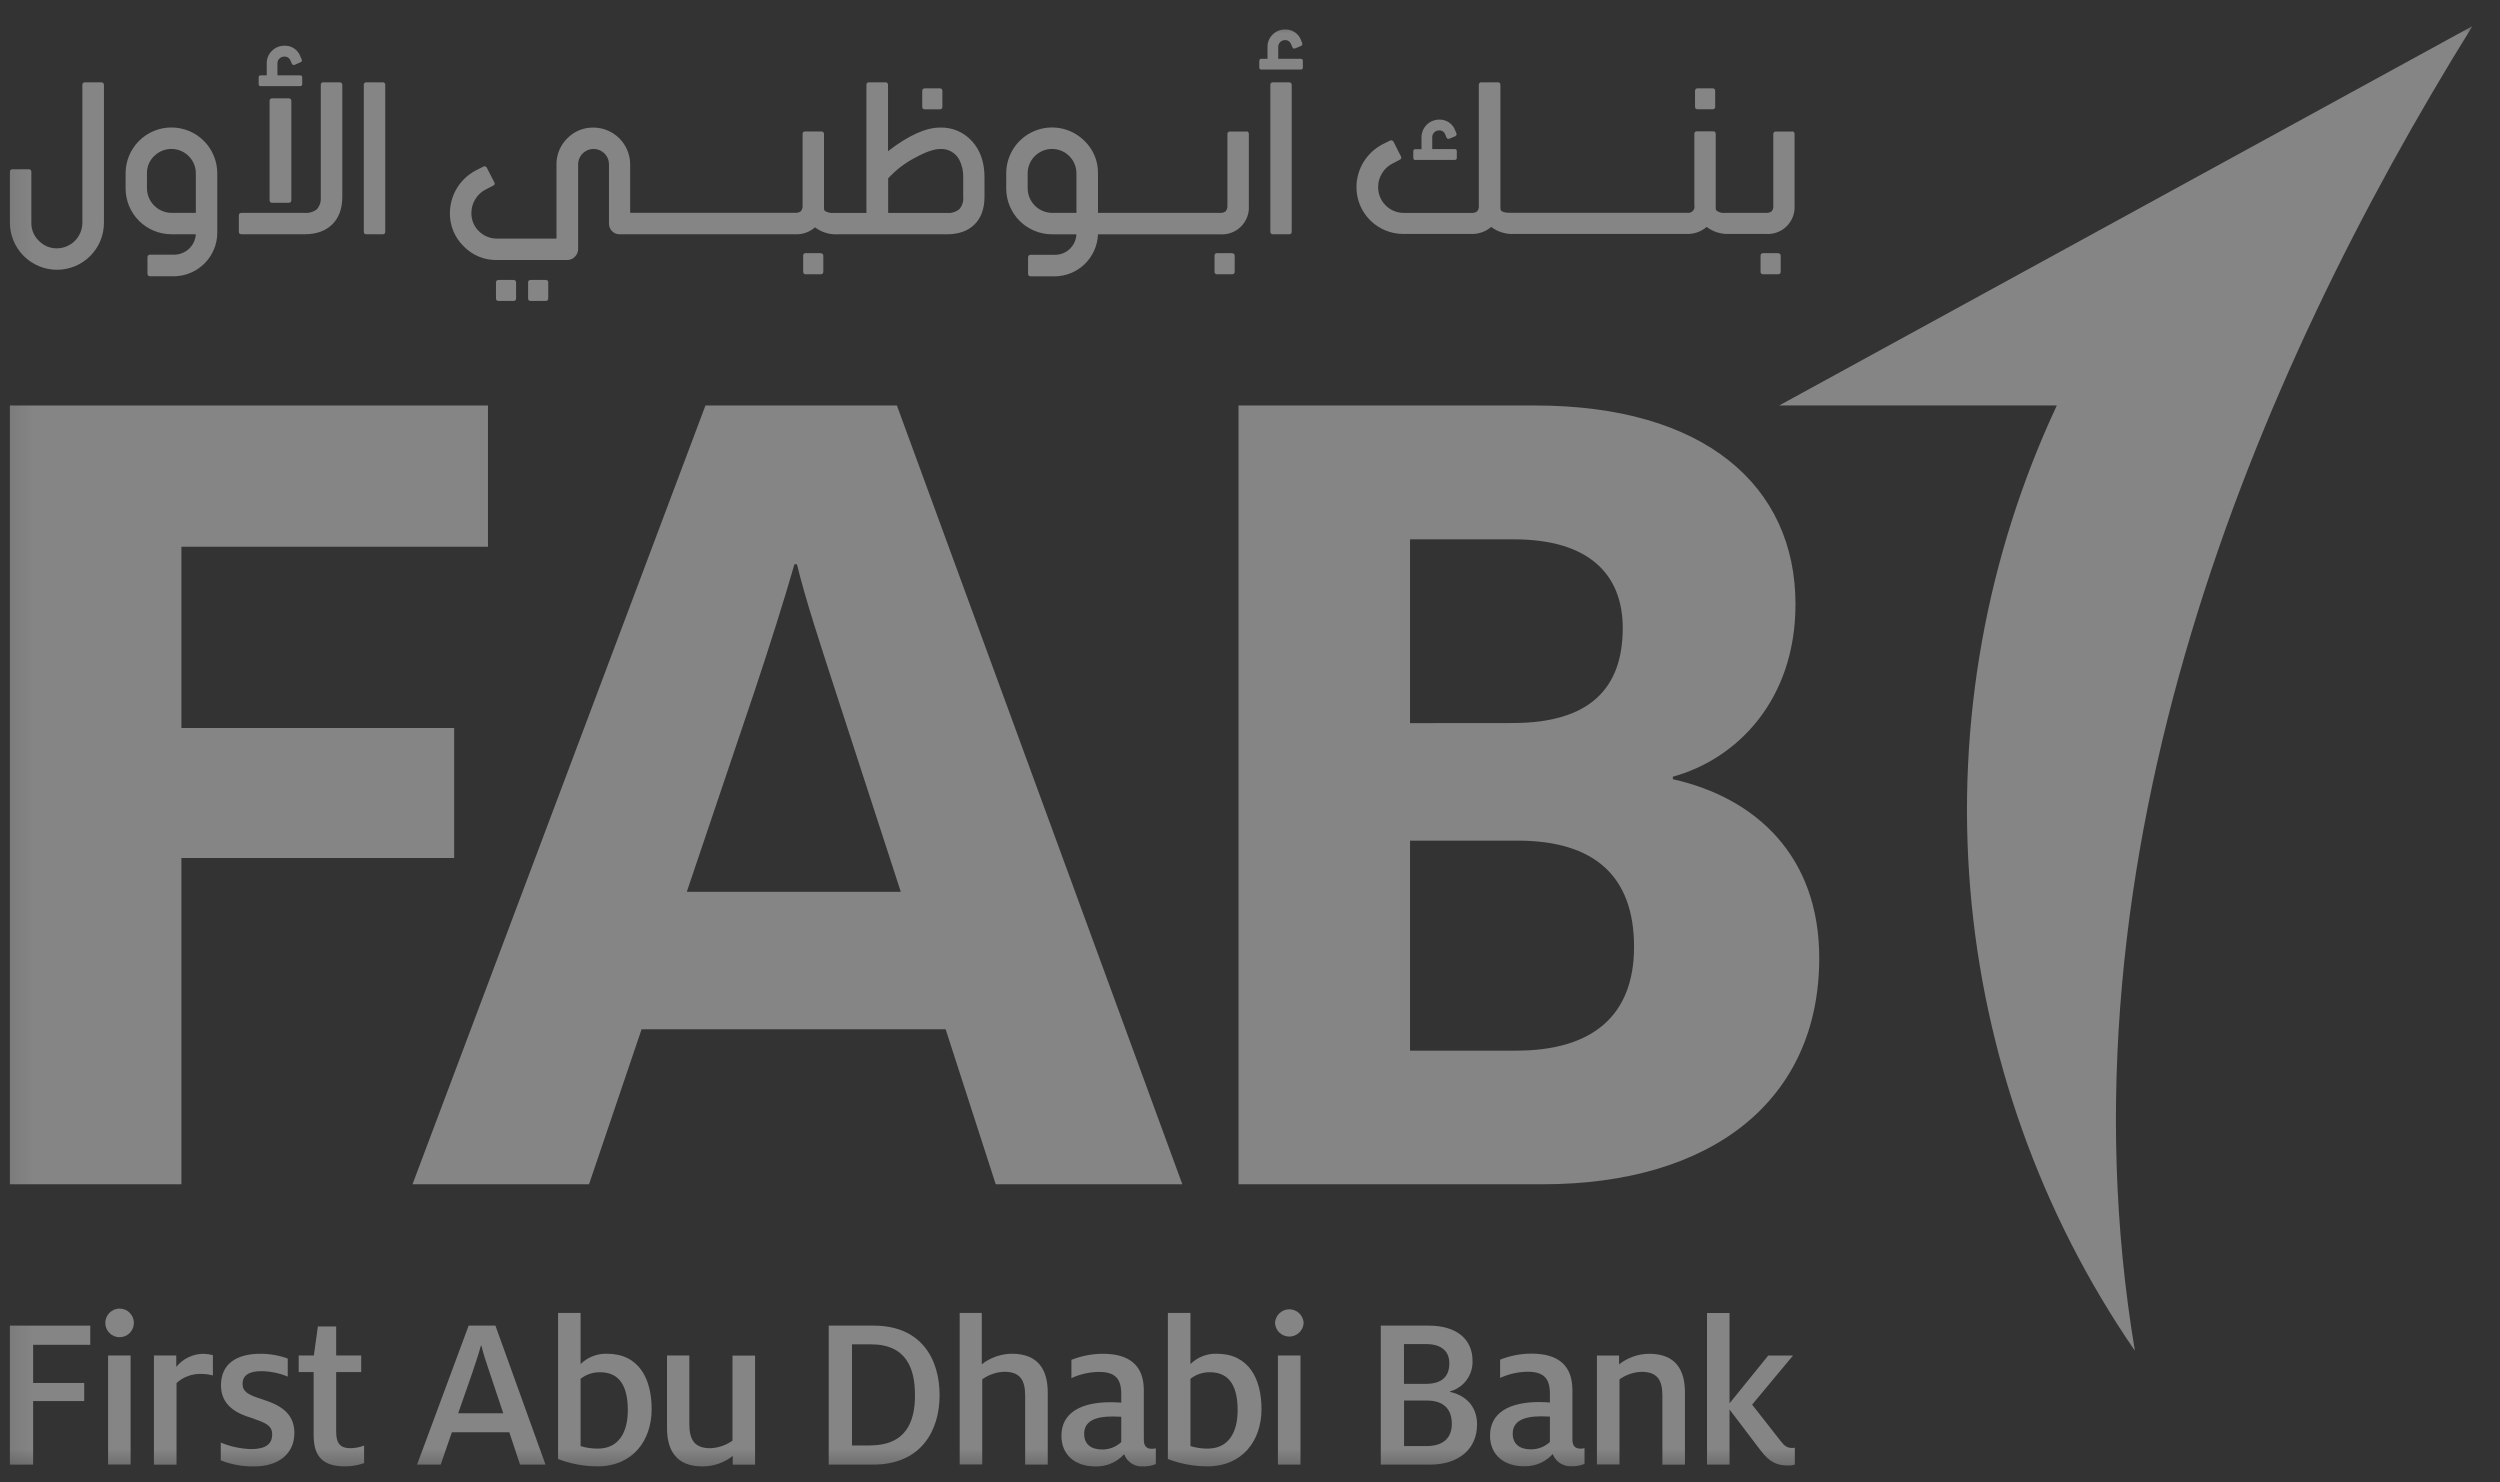 <svg xmlns="http://www.w3.org/2000/svg" width="113" height="67" viewBox="0 0 113 67" fill="none"><rect x="0" y="0" width="113" height="67" fill="#333333" stroke="none"/><g opacity="0.4"><mask id="mask0_2355_2805" style="mask-type:luminance" maskUnits="userSpaceOnUse" x="0" y="0" width="113" height="67"><path d="M112.105 0.82H0.097V66.626H112.105V0.82Z" fill="white"></path></mask><g mask="url(#mask0_2355_2805)"><path d="M111.758 1.176L80.419 18.328H92.968C89.784 25.14 88.435 32.666 89.054 40.16C89.673 47.655 92.239 54.857 96.497 61.055C92.753 38.682 101.909 17.021 111.758 1.176Z" fill="white"></path><path d="M0.446 59.918H4.08V60.785H1.497V62.51H3.807V63.328H1.497V66.201H0.446V59.918Z" fill="white"></path><path d="M4.885 61.266H5.904V66.197H4.885V61.266ZM4.759 59.795C4.759 59.624 4.827 59.459 4.948 59.338C5.069 59.217 5.234 59.148 5.405 59.148C5.577 59.148 5.741 59.217 5.863 59.338C5.984 59.459 6.052 59.624 6.052 59.795C6.052 59.967 5.984 60.131 5.863 60.252C5.741 60.373 5.577 60.442 5.405 60.442C5.234 60.442 5.069 60.373 4.948 60.252C4.827 60.131 4.759 59.967 4.759 59.795Z" fill="white"></path><path d="M6.958 61.267H7.967V61.783C8.117 61.598 8.306 61.449 8.521 61.346C8.736 61.244 8.972 61.191 9.21 61.191C9.349 61.195 9.488 61.216 9.623 61.254V62.169C9.454 62.126 9.281 62.103 9.108 62.101C8.692 62.086 8.287 62.233 7.979 62.513V66.203H6.958V61.267Z" fill="white"></path><path d="M9.978 66.009V65.204C10.41 65.384 10.872 65.484 11.34 65.5C11.988 65.5 12.302 65.288 12.302 64.834C12.302 64.423 11.99 64.309 11.38 64.094C10.655 63.883 9.988 63.502 9.988 62.615C9.988 61.635 10.706 61.191 11.763 61.191C12.187 61.189 12.608 61.261 13.006 61.406V62.221C12.624 62.064 12.216 61.981 11.803 61.977C11.238 61.977 10.964 62.181 10.964 62.545C10.964 62.909 11.216 63.047 11.852 63.248C12.539 63.473 13.306 63.794 13.306 64.769C13.306 65.719 12.579 66.282 11.498 66.282C10.98 66.293 10.465 66.201 9.983 66.01" fill="white"></path><path d="M14.176 64.868V62.018H13.501V61.268H14.186L14.368 59.957H15.195V61.268H16.326V62.018H15.195V64.719C15.195 65.232 15.377 65.458 15.833 65.458C16.047 65.459 16.259 65.418 16.457 65.338V66.133C16.182 66.23 15.892 66.279 15.601 66.281C14.659 66.281 14.176 65.899 14.176 64.869" fill="white"></path><path d="M22.747 63.88L22.141 62.065C21.993 61.642 21.828 61.128 21.76 60.824H21.737C21.657 61.128 21.486 61.642 21.344 62.065L20.71 63.88H22.747ZM21.183 59.918H22.393L24.657 66.201H23.506L23.02 64.737H20.425L19.919 66.201H18.851L21.183 59.918Z" fill="white"></path><path d="M28.377 63.74C28.377 62.76 28.073 62.025 27.122 62.025C26.804 62.021 26.494 62.126 26.243 62.321V65.363C26.496 65.441 26.76 65.479 27.024 65.477C27.971 65.477 28.377 64.737 28.377 63.74ZM25.224 65.949V59.344H26.243V61.655C26.4 61.501 26.587 61.38 26.792 61.3C26.997 61.22 27.216 61.182 27.436 61.189C28.872 61.189 29.455 62.309 29.455 63.692C29.455 65.113 28.599 66.28 27.002 66.28C26.395 66.278 25.794 66.166 25.227 65.949" fill="white"></path><path d="M30.149 64.534V61.266H31.158V64.373C31.158 65.056 31.374 65.46 32.11 65.46C32.468 65.444 32.815 65.325 33.108 65.118V61.272H34.129V66.203H33.12V65.809C32.732 66.116 32.251 66.282 31.756 66.283C30.555 66.283 30.149 65.543 30.149 64.54" fill="white"></path><path d="M39.308 65.334C40.951 65.334 41.357 64.274 41.357 63.065C41.357 61.856 40.971 60.764 39.367 60.764H38.51V65.334H39.308ZM37.458 59.918H39.488C41.65 59.918 42.47 61.433 42.47 63.067C42.47 64.607 41.682 66.201 39.459 66.201H37.458V59.918Z" fill="white"></path><path d="M43.378 59.344H44.377V61.665C44.767 61.361 45.246 61.193 45.741 61.189C46.944 61.189 47.358 61.938 47.358 62.936V66.2H46.337V63.093C46.337 62.408 46.133 62.004 45.396 62.004C45.037 62.016 44.689 62.135 44.397 62.346V66.193H43.378V59.344Z" fill="white"></path><path d="M50.68 65.183V64.037C50.608 64.037 50.424 64.025 50.297 64.025C49.459 64.025 49.004 64.258 49.004 64.812C49.004 65.263 49.3 65.517 49.809 65.517C50.132 65.523 50.444 65.403 50.68 65.183ZM50.812 65.729C50.649 65.909 50.449 66.052 50.225 66.148C50.002 66.243 49.76 66.29 49.517 66.284C48.591 66.284 47.976 65.76 47.976 64.893C47.976 63.875 48.832 63.38 50.195 63.38C50.356 63.38 50.548 63.39 50.68 63.4V63.008C50.68 62.303 50.396 62.011 49.671 62.011C49.242 62.016 48.818 62.111 48.428 62.291V61.465C48.882 61.285 49.365 61.192 49.853 61.191C51.011 61.191 51.701 61.687 51.701 62.837V65.075C51.701 65.384 51.839 65.486 52.062 65.486C52.123 65.485 52.184 65.479 52.244 65.467V66.174C52.062 66.252 51.865 66.289 51.667 66.282C51.484 66.295 51.302 66.249 51.147 66.149C50.993 66.05 50.875 65.903 50.812 65.731" fill="white"></path><path d="M55.941 63.74C55.941 62.76 55.638 62.025 54.687 62.025C54.369 62.021 54.059 62.125 53.809 62.321V65.363C54.06 65.441 54.322 65.479 54.584 65.477C55.536 65.477 55.941 64.737 55.941 63.74ZM52.788 65.949V59.344H53.808V61.655C53.965 61.501 54.151 61.38 54.356 61.3C54.561 61.22 54.78 61.182 55 61.189C56.437 61.189 57.02 62.309 57.02 63.692C57.02 65.113 56.163 66.28 54.567 66.28C53.96 66.278 53.358 66.166 52.791 65.949" fill="white"></path><path d="M57.762 61.268H58.782V66.199H57.762V61.268ZM57.63 59.797C57.638 59.63 57.709 59.474 57.83 59.359C57.951 59.244 58.111 59.18 58.277 59.18C58.444 59.18 58.604 59.244 58.724 59.359C58.845 59.474 58.917 59.63 58.925 59.797C58.917 59.963 58.845 60.12 58.724 60.235C58.604 60.35 58.444 60.414 58.277 60.414C58.111 60.414 57.951 60.35 57.83 60.235C57.709 60.12 57.638 59.963 57.63 59.797Z" fill="white"></path><path d="M64.481 65.362C65.221 65.362 65.622 65.009 65.622 64.354C65.622 63.698 65.258 63.305 64.499 63.305H63.463V65.362H64.481ZM64.449 62.55C65.178 62.55 65.51 62.216 65.51 61.618C65.51 61.106 65.184 60.752 64.459 60.752H63.46V62.552L64.449 62.55ZM62.411 59.918H64.573C65.874 59.918 66.559 60.556 66.559 61.513C66.569 61.824 66.473 62.13 66.288 62.38C66.103 62.63 65.838 62.811 65.538 62.892V62.913C66.227 63.061 66.763 63.546 66.763 64.383C66.763 65.483 65.953 66.201 64.631 66.201H62.411V59.918Z" fill="white"></path><path d="M70.056 65.177V64.03C69.984 64.03 69.8 64.018 69.67 64.018C68.831 64.018 68.375 64.252 68.375 64.805C68.375 65.257 68.682 65.511 69.185 65.511C69.507 65.516 69.82 65.397 70.056 65.177ZM70.183 65.723C70.021 65.902 69.821 66.045 69.599 66.14C69.376 66.236 69.135 66.282 68.893 66.276C67.964 66.276 67.349 65.752 67.349 64.885C67.349 63.867 68.205 63.372 69.568 63.372C69.732 63.372 69.921 63.382 70.056 63.392V63C70.056 62.295 69.772 62.003 69.043 62.003C68.615 62.009 68.193 62.104 67.804 62.283V61.457C68.256 61.277 68.738 61.184 69.225 61.184C70.388 61.184 71.073 61.679 71.073 62.829V65.067C71.073 65.376 71.221 65.479 71.436 65.479C71.498 65.478 71.559 65.471 71.62 65.459V66.167C71.438 66.243 71.241 66.28 71.043 66.275C70.859 66.287 70.677 66.24 70.522 66.141C70.367 66.042 70.248 65.895 70.183 65.723Z" fill="white"></path><path d="M72.181 61.271H73.182V61.668C73.571 61.362 74.051 61.194 74.546 61.191C75.749 61.191 76.16 61.931 76.16 62.939V66.203H75.14V63.096C75.14 62.41 74.94 62.007 74.2 62.007C73.841 62.019 73.493 62.138 73.201 62.348V66.195H72.181V61.271Z" fill="white"></path><path d="M79.578 65.558L78.175 63.711V66.201H77.157V59.348H78.175V63.428L79.926 61.27H81.044L79.196 63.489L80.491 65.142C80.651 65.353 80.787 65.448 81.004 65.448C81.045 65.448 81.085 65.444 81.126 65.438V66.201C81.027 66.23 80.925 66.244 80.822 66.241C80.337 66.241 79.988 66.104 79.579 65.558" fill="white"></path><path d="M0.446 18.328H22.056V24.713H8.2V32.906H20.529V38.781H8.2V53.529H0.446V18.328Z" fill="white"></path><path d="M31.887 18.328H40.54L53.441 53.529H45.007L42.743 46.523H29L26.624 53.529H18.645L31.887 18.328ZM40.716 40.31L37.774 31.268C37.097 29.178 36.419 27.139 36.022 25.506H35.908C35.457 27.086 34.775 29.233 34.097 31.268L31.043 40.31H40.716Z" fill="white"></path><path d="M55.981 18.328H69.387C77.026 18.328 81.156 21.946 81.156 27.311C81.156 31.661 78.493 34.317 75.612 35.107V35.22C79.403 36.069 82.23 38.725 82.23 43.301C82.23 49.744 77.365 53.529 69.726 53.529H55.981V18.328ZM68.369 32.681C71.876 32.681 73.348 31.096 73.348 28.39C73.348 25.962 71.821 24.378 68.428 24.378H63.733V32.685L68.369 32.681ZM68.532 47.489C71.982 47.489 73.859 45.906 73.859 42.797C73.859 39.635 72.105 37.997 68.595 37.997H63.733V47.489H68.532Z" fill="white"></path><path d="M4.574 3.72H3.849C3.832 3.717 3.815 3.719 3.799 3.724C3.783 3.729 3.768 3.738 3.756 3.749C3.744 3.761 3.734 3.776 3.729 3.792C3.723 3.808 3.721 3.825 3.723 3.841V10.07C3.722 10.376 3.601 10.668 3.385 10.885C3.17 11.101 2.877 11.223 2.572 11.225C2.421 11.227 2.27 11.198 2.13 11.14C1.99 11.081 1.864 10.995 1.758 10.886C1.648 10.781 1.56 10.655 1.501 10.514C1.443 10.374 1.414 10.223 1.417 10.07V7.774C1.417 7.691 1.377 7.65 1.3 7.65H0.572C0.555 7.647 0.538 7.649 0.521 7.654C0.505 7.66 0.49 7.669 0.478 7.681C0.466 7.693 0.457 7.708 0.452 7.724C0.446 7.74 0.445 7.757 0.447 7.774V10.07C0.449 10.634 0.674 11.173 1.072 11.571C1.471 11.969 2.01 12.193 2.574 12.194C2.853 12.194 3.129 12.139 3.387 12.033C3.645 11.926 3.879 11.77 4.076 11.573C4.274 11.376 4.43 11.141 4.537 10.883C4.644 10.626 4.698 10.349 4.698 10.07V3.841C4.698 3.762 4.658 3.722 4.574 3.722" fill="white"></path><path d="M8.852 9.621H7.748C7.456 9.618 7.177 9.5 6.971 9.294C6.764 9.088 6.646 8.809 6.643 8.517V7.833C6.64 7.688 6.668 7.543 6.724 7.409C6.78 7.275 6.863 7.154 6.968 7.053C7.123 6.899 7.319 6.794 7.533 6.752C7.747 6.71 7.969 6.731 8.17 6.815C8.372 6.898 8.544 7.04 8.666 7.221C8.787 7.402 8.852 7.615 8.852 7.833V9.621ZM7.748 5.762C7.199 5.762 6.672 5.98 6.283 6.368C5.895 6.757 5.677 7.284 5.677 7.833V8.517C5.677 9.066 5.895 9.593 6.283 9.982C6.672 10.37 7.199 10.588 7.748 10.588H8.852C8.836 10.837 8.727 11.07 8.547 11.241C8.366 11.412 8.127 11.509 7.878 11.512H6.785C6.705 11.512 6.665 11.556 6.665 11.64V12.361C6.665 12.444 6.705 12.488 6.785 12.488H7.878C8.392 12.479 8.881 12.271 9.244 11.908C9.607 11.544 9.814 11.054 9.821 10.541V7.833C9.821 7.284 9.603 6.757 9.214 6.368C8.826 5.98 8.299 5.762 7.75 5.762" fill="white"></path><path d="M15.344 3.72H14.619C14.603 3.718 14.586 3.719 14.571 3.724C14.555 3.73 14.541 3.738 14.53 3.75C14.518 3.762 14.509 3.776 14.504 3.791C14.499 3.807 14.497 3.823 14.499 3.84V8.898C14.518 9.1 14.456 9.3 14.328 9.456C14.169 9.579 13.97 9.639 13.77 9.623H10.908C10.833 9.623 10.796 9.663 10.796 9.746V10.471C10.796 10.551 10.836 10.588 10.916 10.588H13.77C14.298 10.588 14.714 10.44 15.016 10.144C15.318 9.848 15.472 9.43 15.472 8.898V3.841C15.472 3.761 15.429 3.721 15.344 3.721" fill="white"></path><path d="M12.305 4.446C12.289 4.444 12.273 4.446 12.257 4.451C12.242 4.456 12.227 4.465 12.216 4.477C12.204 4.488 12.195 4.502 12.19 4.518C12.185 4.533 12.183 4.55 12.185 4.566V9.046C12.183 9.062 12.185 9.079 12.19 9.094C12.195 9.11 12.204 9.124 12.216 9.136C12.227 9.147 12.242 9.156 12.257 9.161C12.273 9.167 12.289 9.168 12.305 9.166H13.045C13.13 9.166 13.169 9.126 13.169 9.046V4.566C13.169 4.486 13.128 4.446 13.045 4.446H12.305Z" fill="white"></path><path d="M11.786 3.894H13.56C13.63 3.894 13.66 3.862 13.66 3.796V3.501C13.66 3.439 13.63 3.406 13.56 3.406H12.54V2.865C12.539 2.824 12.546 2.783 12.562 2.745C12.578 2.707 12.601 2.674 12.632 2.646C12.661 2.617 12.695 2.595 12.732 2.58C12.77 2.565 12.81 2.558 12.851 2.558C12.911 2.554 12.971 2.57 13.022 2.604C13.073 2.637 13.111 2.686 13.132 2.743L13.189 2.875C13.198 2.898 13.215 2.917 13.237 2.93C13.25 2.937 13.265 2.94 13.281 2.94C13.295 2.94 13.309 2.936 13.321 2.93L13.583 2.813C13.601 2.808 13.616 2.798 13.628 2.783C13.64 2.769 13.647 2.751 13.648 2.733C13.649 2.718 13.645 2.703 13.637 2.69L13.58 2.558C13.528 2.409 13.429 2.28 13.297 2.191C13.166 2.102 13.009 2.059 12.851 2.067C12.745 2.066 12.641 2.087 12.544 2.127C12.446 2.168 12.359 2.228 12.286 2.304C12.211 2.377 12.152 2.464 12.113 2.561C12.073 2.657 12.054 2.761 12.056 2.865V3.406H11.786C11.72 3.406 11.692 3.439 11.692 3.501V3.796C11.692 3.862 11.72 3.894 11.786 3.894Z" fill="white"></path><path d="M17.293 3.721H16.568C16.551 3.718 16.534 3.72 16.518 3.725C16.501 3.73 16.487 3.739 16.474 3.751C16.462 3.763 16.453 3.778 16.448 3.794C16.442 3.81 16.441 3.827 16.444 3.844V10.473C16.444 10.553 16.484 10.59 16.568 10.59H17.293C17.373 10.59 17.413 10.553 17.413 10.473V3.843C17.416 3.826 17.414 3.809 17.409 3.793C17.404 3.777 17.396 3.763 17.384 3.751C17.372 3.739 17.358 3.73 17.342 3.724C17.326 3.719 17.309 3.717 17.293 3.72" fill="white"></path><path d="M24.664 12.653H23.994C23.91 12.653 23.87 12.693 23.87 12.773V13.479C23.867 13.496 23.868 13.513 23.873 13.529C23.879 13.546 23.888 13.561 23.9 13.573C23.912 13.585 23.927 13.594 23.943 13.599C23.959 13.604 23.977 13.606 23.994 13.603H24.661C24.741 13.603 24.781 13.563 24.781 13.479V12.773C24.783 12.757 24.781 12.74 24.776 12.725C24.771 12.709 24.762 12.695 24.75 12.684C24.739 12.672 24.725 12.663 24.709 12.658C24.694 12.653 24.677 12.651 24.661 12.653" fill="white"></path><path d="M23.202 12.653H22.54C22.523 12.651 22.507 12.652 22.491 12.658C22.475 12.663 22.461 12.671 22.449 12.683C22.437 12.695 22.428 12.709 22.423 12.725C22.418 12.74 22.416 12.757 22.418 12.773V13.479C22.416 13.495 22.417 13.513 22.422 13.529C22.427 13.545 22.436 13.559 22.448 13.572C22.459 13.584 22.474 13.593 22.49 13.598C22.506 13.604 22.523 13.605 22.54 13.603H23.202C23.219 13.606 23.237 13.605 23.253 13.599C23.269 13.594 23.284 13.585 23.296 13.573C23.308 13.561 23.318 13.546 23.323 13.53C23.328 13.513 23.329 13.496 23.327 13.479V12.773C23.327 12.694 23.287 12.653 23.202 12.653Z" fill="white"></path><path d="M37.094 11.443H36.424C36.408 11.44 36.391 11.441 36.375 11.447C36.359 11.452 36.345 11.46 36.333 11.472C36.322 11.484 36.313 11.498 36.307 11.514C36.302 11.529 36.3 11.546 36.303 11.562V12.274C36.303 12.358 36.343 12.398 36.424 12.398H37.094C37.174 12.398 37.214 12.358 37.214 12.274V11.568C37.216 11.552 37.215 11.536 37.209 11.52C37.204 11.504 37.195 11.49 37.184 11.479C37.172 11.467 37.158 11.458 37.142 11.453C37.127 11.448 37.11 11.446 37.094 11.448" fill="white"></path><path d="M43.537 8.89C43.548 8.99 43.538 9.091 43.508 9.187C43.479 9.284 43.43 9.373 43.366 9.451C43.21 9.579 43.01 9.642 42.808 9.625H40.145V8.063C40.484 7.692 40.884 7.382 41.328 7.147C41.824 6.873 42.216 6.735 42.491 6.735C42.67 6.723 42.848 6.764 43.004 6.853C43.159 6.942 43.285 7.074 43.366 7.234C43.487 7.476 43.546 7.745 43.537 8.015V8.89ZM42.49 5.766C41.845 5.766 41.057 6.123 40.139 6.833V3.843C40.141 3.826 40.139 3.809 40.134 3.793C40.128 3.777 40.119 3.762 40.107 3.75C40.095 3.738 40.08 3.73 40.064 3.724C40.048 3.719 40.031 3.717 40.014 3.72H39.282C39.265 3.718 39.249 3.719 39.233 3.725C39.217 3.73 39.203 3.739 39.191 3.751C39.179 3.763 39.171 3.777 39.166 3.793C39.161 3.809 39.159 3.826 39.162 3.843V9.624H37.7C37.552 9.64 37.402 9.607 37.274 9.529C37.253 9.491 37.243 9.448 37.245 9.405V6.062C37.246 6.046 37.244 6.029 37.239 6.013C37.233 5.998 37.224 5.983 37.212 5.972C37.2 5.96 37.185 5.952 37.169 5.947C37.154 5.941 37.137 5.94 37.12 5.942H36.394C36.312 5.942 36.277 5.982 36.277 6.062V9.28C36.286 9.376 36.259 9.471 36.2 9.547C36.129 9.6 36.041 9.626 35.953 9.619H28.484V7.431C28.484 7.212 28.44 6.995 28.356 6.793C28.273 6.591 28.149 6.407 27.994 6.252C27.839 6.098 27.655 5.975 27.453 5.892C27.25 5.808 27.034 5.766 26.814 5.766C26.596 5.763 26.379 5.805 26.178 5.889C25.976 5.972 25.793 6.096 25.641 6.253C25.484 6.407 25.36 6.591 25.276 6.795C25.192 6.998 25.15 7.217 25.153 7.437V10.785H22.463C22.311 10.786 22.16 10.757 22.019 10.699C21.878 10.64 21.75 10.555 21.643 10.446C21.534 10.341 21.448 10.214 21.391 10.073C21.333 9.933 21.305 9.783 21.307 9.631C21.305 9.41 21.366 9.193 21.482 9.005C21.595 8.814 21.761 8.66 21.96 8.561L22.284 8.393C22.336 8.372 22.361 8.338 22.361 8.302C22.359 8.279 22.352 8.257 22.34 8.237L22.007 7.585C21.993 7.556 21.969 7.534 21.939 7.523C21.925 7.519 21.912 7.517 21.898 7.515C21.878 7.514 21.858 7.521 21.843 7.534L21.519 7.697C21.164 7.88 20.866 8.157 20.657 8.498C20.448 8.839 20.337 9.23 20.335 9.63C20.331 9.909 20.384 10.187 20.491 10.445C20.599 10.704 20.757 10.938 20.958 11.133C21.15 11.331 21.38 11.489 21.634 11.595C21.889 11.702 22.162 11.755 22.438 11.753H25.643C25.707 11.753 25.77 11.74 25.829 11.715C25.888 11.689 25.941 11.652 25.984 11.605C26.031 11.56 26.068 11.507 26.093 11.448C26.119 11.389 26.132 11.326 26.132 11.262V7.429C26.132 7.338 26.15 7.247 26.186 7.163C26.221 7.078 26.272 7.001 26.337 6.937C26.401 6.872 26.478 6.821 26.563 6.785C26.647 6.75 26.738 6.732 26.829 6.732C26.921 6.732 27.012 6.75 27.096 6.785C27.181 6.821 27.257 6.872 27.322 6.937C27.387 7.001 27.438 7.078 27.473 7.163C27.508 7.247 27.526 7.338 27.526 7.429V10.109C27.525 10.172 27.537 10.236 27.561 10.294C27.585 10.353 27.621 10.406 27.667 10.451C27.712 10.496 27.765 10.531 27.824 10.555C27.883 10.579 27.947 10.591 28.01 10.59H35.95C36.275 10.603 36.593 10.491 36.838 10.276C37.135 10.501 37.502 10.612 37.873 10.59H42.801C43.333 10.59 43.749 10.442 44.048 10.146C44.347 9.85 44.499 9.431 44.499 8.897V8.015C44.499 7.342 44.314 6.801 43.941 6.388C43.76 6.184 43.536 6.022 43.285 5.915C43.034 5.807 42.763 5.757 42.49 5.766Z" fill="white"></path><path d="M41.806 4.942H42.474C42.556 4.942 42.596 4.902 42.596 4.825V4.119C42.596 4.035 42.556 3.992 42.474 3.992H41.806C41.727 3.992 41.685 4.035 41.685 4.119V4.825C41.683 4.841 41.685 4.857 41.691 4.873C41.697 4.888 41.706 4.902 41.717 4.913C41.729 4.924 41.743 4.933 41.758 4.938C41.774 4.943 41.79 4.944 41.806 4.942Z" fill="white"></path><path d="M48.655 9.622H47.554C47.262 9.619 46.983 9.502 46.777 9.296C46.57 9.089 46.453 8.81 46.451 8.518V7.835C46.451 7.542 46.567 7.262 46.773 7.055C46.98 6.849 47.261 6.732 47.553 6.732C47.845 6.732 48.126 6.849 48.332 7.055C48.539 7.262 48.655 7.542 48.655 7.835V9.622ZM56.328 5.945H55.599C55.583 5.943 55.566 5.945 55.55 5.95C55.535 5.955 55.521 5.964 55.509 5.976C55.498 5.987 55.489 6.001 55.484 6.017C55.478 6.032 55.477 6.049 55.479 6.065V9.283C55.488 9.379 55.461 9.474 55.402 9.55C55.325 9.606 55.23 9.632 55.136 9.622H49.629V7.835C49.634 7.562 49.582 7.291 49.477 7.04C49.373 6.788 49.217 6.56 49.021 6.371C48.731 6.081 48.362 5.883 47.96 5.802C47.557 5.721 47.141 5.762 46.761 5.919C46.382 6.076 46.058 6.341 45.831 6.682C45.603 7.024 45.481 7.425 45.481 7.835V8.52C45.481 9.069 45.7 9.596 46.088 9.985C46.477 10.373 47.004 10.591 47.553 10.591H48.654C48.643 10.84 48.537 11.074 48.358 11.247C48.18 11.421 47.94 11.518 47.691 11.516H46.59C46.508 11.516 46.468 11.559 46.468 11.643V12.364C46.468 12.447 46.508 12.491 46.59 12.491H47.686C48.192 12.484 48.675 12.283 49.037 11.929C49.398 11.575 49.61 11.097 49.629 10.591H55.136C55.311 10.605 55.487 10.581 55.652 10.521C55.817 10.461 55.967 10.365 56.092 10.241C56.217 10.118 56.313 9.968 56.374 9.804C56.436 9.639 56.461 9.463 56.448 9.288V6.059C56.45 6.043 56.449 6.026 56.443 6.011C56.438 5.995 56.429 5.981 56.418 5.97C56.406 5.958 56.392 5.949 56.377 5.944C56.361 5.939 56.344 5.937 56.328 5.939" fill="white"></path><path d="M55.688 11.443H55.021C55.005 11.44 54.988 11.442 54.972 11.447C54.956 11.452 54.941 11.46 54.93 11.472C54.918 11.484 54.908 11.498 54.903 11.513C54.897 11.529 54.895 11.546 54.897 11.562V12.274C54.894 12.291 54.896 12.308 54.901 12.324C54.906 12.34 54.916 12.355 54.928 12.367C54.94 12.379 54.954 12.388 54.971 12.394C54.987 12.399 55.004 12.4 55.021 12.398H55.688C55.768 12.398 55.808 12.358 55.808 12.274V11.568C55.81 11.552 55.808 11.535 55.803 11.52C55.798 11.504 55.789 11.49 55.778 11.479C55.766 11.467 55.752 11.458 55.736 11.453C55.721 11.448 55.704 11.446 55.688 11.448" fill="white"></path><path d="M58.789 2.658H57.776V2.12C57.776 2.08 57.783 2.04 57.798 2.003C57.813 1.967 57.835 1.933 57.864 1.905C57.892 1.876 57.926 1.852 57.963 1.836C58.001 1.821 58.042 1.813 58.083 1.813C58.142 1.81 58.201 1.827 58.251 1.86C58.3 1.894 58.337 1.943 58.356 2L58.418 2.134C58.423 2.151 58.432 2.167 58.446 2.178C58.459 2.189 58.476 2.195 58.494 2.197C58.51 2.197 58.526 2.194 58.541 2.188L58.812 2.075C58.824 2.07 58.834 2.062 58.842 2.052C58.85 2.042 58.856 2.03 58.859 2.018C58.866 2.007 58.869 1.996 58.869 1.984C58.87 1.971 58.866 1.958 58.859 1.948L58.807 1.813C58.753 1.667 58.653 1.542 58.523 1.455C58.393 1.369 58.239 1.326 58.083 1.333C57.978 1.332 57.874 1.351 57.778 1.391C57.681 1.431 57.594 1.49 57.52 1.565C57.447 1.637 57.388 1.723 57.349 1.818C57.31 1.913 57.29 2.015 57.291 2.118V2.658H57.019C57.005 2.656 56.992 2.657 56.979 2.661C56.966 2.666 56.954 2.673 56.944 2.683C56.935 2.692 56.928 2.704 56.923 2.717C56.919 2.73 56.918 2.744 56.92 2.757V3.044C56.918 3.058 56.919 3.071 56.923 3.084C56.928 3.097 56.935 3.109 56.944 3.119C56.954 3.128 56.966 3.135 56.979 3.14C56.992 3.144 57.005 3.145 57.019 3.143H58.794C58.807 3.145 58.821 3.143 58.833 3.139C58.846 3.134 58.857 3.127 58.866 3.117C58.875 3.108 58.882 3.096 58.886 3.083C58.89 3.071 58.891 3.057 58.889 3.044V2.757C58.891 2.744 58.89 2.731 58.886 2.718C58.882 2.705 58.875 2.694 58.866 2.684C58.857 2.674 58.846 2.667 58.833 2.662C58.821 2.658 58.807 2.656 58.794 2.658" fill="white"></path><path d="M58.265 3.72H57.543C57.526 3.717 57.509 3.719 57.493 3.724C57.478 3.729 57.463 3.737 57.451 3.749C57.439 3.761 57.43 3.775 57.425 3.791C57.419 3.807 57.418 3.823 57.42 3.84V10.472C57.42 10.552 57.46 10.589 57.543 10.589H58.265C58.345 10.589 58.385 10.552 58.385 10.472V3.841C58.387 3.825 58.385 3.809 58.38 3.793C58.375 3.778 58.366 3.763 58.355 3.752C58.343 3.74 58.329 3.732 58.313 3.726C58.298 3.721 58.281 3.719 58.265 3.722" fill="white"></path><path d="M63.983 7.228H65.758C65.818 7.228 65.848 7.194 65.848 7.129V6.833C65.848 6.771 65.82 6.738 65.758 6.738H64.737V6.204C64.736 6.163 64.744 6.122 64.76 6.084C64.775 6.046 64.799 6.011 64.829 5.983C64.857 5.954 64.89 5.932 64.927 5.917C64.964 5.902 65.004 5.895 65.043 5.895C65.104 5.89 65.165 5.906 65.216 5.939C65.267 5.973 65.305 6.022 65.324 6.08L65.382 6.219C65.389 6.236 65.4 6.251 65.415 6.261C65.43 6.271 65.448 6.277 65.466 6.277C65.484 6.278 65.501 6.274 65.517 6.266L65.783 6.157C65.803 6.143 65.82 6.125 65.83 6.102C65.835 6.091 65.837 6.079 65.838 6.067C65.838 6.053 65.835 6.04 65.83 6.027L65.775 5.895C65.722 5.746 65.622 5.618 65.49 5.53C65.358 5.443 65.202 5.399 65.043 5.407C64.833 5.409 64.632 5.493 64.484 5.643C64.335 5.792 64.252 5.994 64.252 6.204V6.743H63.978C63.965 6.741 63.952 6.742 63.94 6.746C63.927 6.75 63.916 6.757 63.906 6.766C63.897 6.775 63.89 6.786 63.885 6.799C63.881 6.811 63.879 6.824 63.881 6.837V7.133C63.879 7.147 63.88 7.16 63.884 7.173C63.888 7.186 63.895 7.197 63.905 7.207C63.914 7.217 63.926 7.224 63.939 7.228C63.952 7.233 63.965 7.234 63.978 7.232" fill="white"></path><path d="M76.732 4.939H77.406C77.422 4.941 77.439 4.94 77.454 4.935C77.47 4.93 77.484 4.921 77.495 4.91C77.507 4.899 77.516 4.885 77.521 4.87C77.526 4.854 77.528 4.838 77.526 4.822V4.116C77.526 4.032 77.486 3.992 77.406 3.992H76.736C76.655 3.992 76.615 4.032 76.615 4.116V4.822C76.613 4.838 76.615 4.855 76.62 4.87C76.626 4.886 76.635 4.899 76.646 4.911C76.658 4.922 76.672 4.931 76.688 4.935C76.704 4.94 76.72 4.941 76.736 4.939" fill="white"></path><path d="M81.003 5.945H80.275C80.258 5.943 80.242 5.944 80.226 5.95C80.21 5.955 80.196 5.963 80.184 5.975C80.172 5.987 80.163 6.001 80.158 6.017C80.153 6.032 80.151 6.049 80.153 6.065V9.284C80.165 9.378 80.139 9.474 80.081 9.55C80.004 9.606 79.909 9.631 79.814 9.622H77.992C77.85 9.641 77.707 9.606 77.591 9.525C77.561 9.489 77.546 9.443 77.551 9.396V6.059C77.551 5.977 77.511 5.935 77.431 5.935H76.706C76.689 5.933 76.672 5.935 76.656 5.941C76.641 5.946 76.626 5.955 76.614 5.967C76.603 5.979 76.594 5.994 76.589 6.01C76.584 6.026 76.582 6.043 76.584 6.059V9.27C76.596 9.316 76.596 9.363 76.585 9.409C76.573 9.455 76.551 9.497 76.519 9.531C76.487 9.566 76.448 9.592 76.403 9.608C76.359 9.623 76.311 9.627 76.265 9.619H68.257C68.045 9.619 67.911 9.587 67.852 9.522C67.825 9.485 67.813 9.439 67.819 9.393V3.84C67.821 3.824 67.82 3.807 67.814 3.792C67.809 3.776 67.8 3.762 67.789 3.75C67.777 3.739 67.763 3.73 67.748 3.725C67.732 3.72 67.715 3.718 67.699 3.72H66.967C66.95 3.717 66.933 3.719 66.917 3.724C66.901 3.729 66.887 3.737 66.875 3.749C66.863 3.761 66.853 3.775 66.848 3.791C66.842 3.806 66.84 3.823 66.842 3.84V9.275C66.855 9.371 66.83 9.469 66.773 9.547C66.7 9.604 66.609 9.631 66.517 9.624H63.445C63.139 9.623 62.846 9.5 62.63 9.283C62.414 9.067 62.292 8.773 62.292 8.467C62.289 8.244 62.349 8.025 62.466 7.835C62.578 7.643 62.744 7.489 62.944 7.391L63.265 7.221C63.284 7.214 63.302 7.202 63.315 7.186C63.328 7.17 63.335 7.15 63.337 7.129C63.336 7.105 63.329 7.081 63.318 7.06L62.991 6.412C62.984 6.397 62.974 6.384 62.961 6.373C62.949 6.363 62.934 6.355 62.918 6.351C62.906 6.343 62.891 6.34 62.877 6.342C62.859 6.342 62.842 6.347 62.827 6.355L62.495 6.52C62.141 6.703 61.843 6.98 61.634 7.321C61.425 7.661 61.314 8.053 61.312 8.452C61.31 8.731 61.364 9.008 61.47 9.266C61.576 9.524 61.733 9.758 61.93 9.955C62.127 10.153 62.362 10.309 62.62 10.415C62.878 10.521 63.154 10.575 63.433 10.574H66.495C66.826 10.587 67.15 10.474 67.402 10.257C67.7 10.484 68.07 10.596 68.445 10.574H76.234C76.565 10.587 76.889 10.474 77.141 10.257C77.437 10.483 77.805 10.595 78.177 10.574H79.804C79.979 10.588 80.155 10.565 80.32 10.504C80.485 10.444 80.635 10.349 80.759 10.225C80.884 10.101 80.98 9.952 81.041 9.787C81.102 9.623 81.127 9.447 81.114 9.272V6.059C81.116 6.043 81.114 6.026 81.109 6.011C81.104 5.995 81.095 5.981 81.083 5.969C81.071 5.957 81.057 5.949 81.041 5.944C81.025 5.939 81.009 5.937 80.992 5.94" fill="white"></path><path d="M80.368 11.441H79.701C79.617 11.441 79.577 11.481 79.577 11.561V12.273C79.574 12.29 79.575 12.307 79.58 12.323C79.586 12.34 79.595 12.355 79.607 12.367C79.619 12.379 79.634 12.388 79.65 12.393C79.667 12.399 79.684 12.4 79.701 12.397H80.368C80.448 12.397 80.488 12.357 80.488 12.273V11.567C80.49 11.551 80.488 11.534 80.483 11.519C80.478 11.503 80.469 11.489 80.458 11.478C80.446 11.466 80.432 11.457 80.416 11.452C80.401 11.447 80.384 11.445 80.368 11.447" fill="white"></path></g></g></svg>